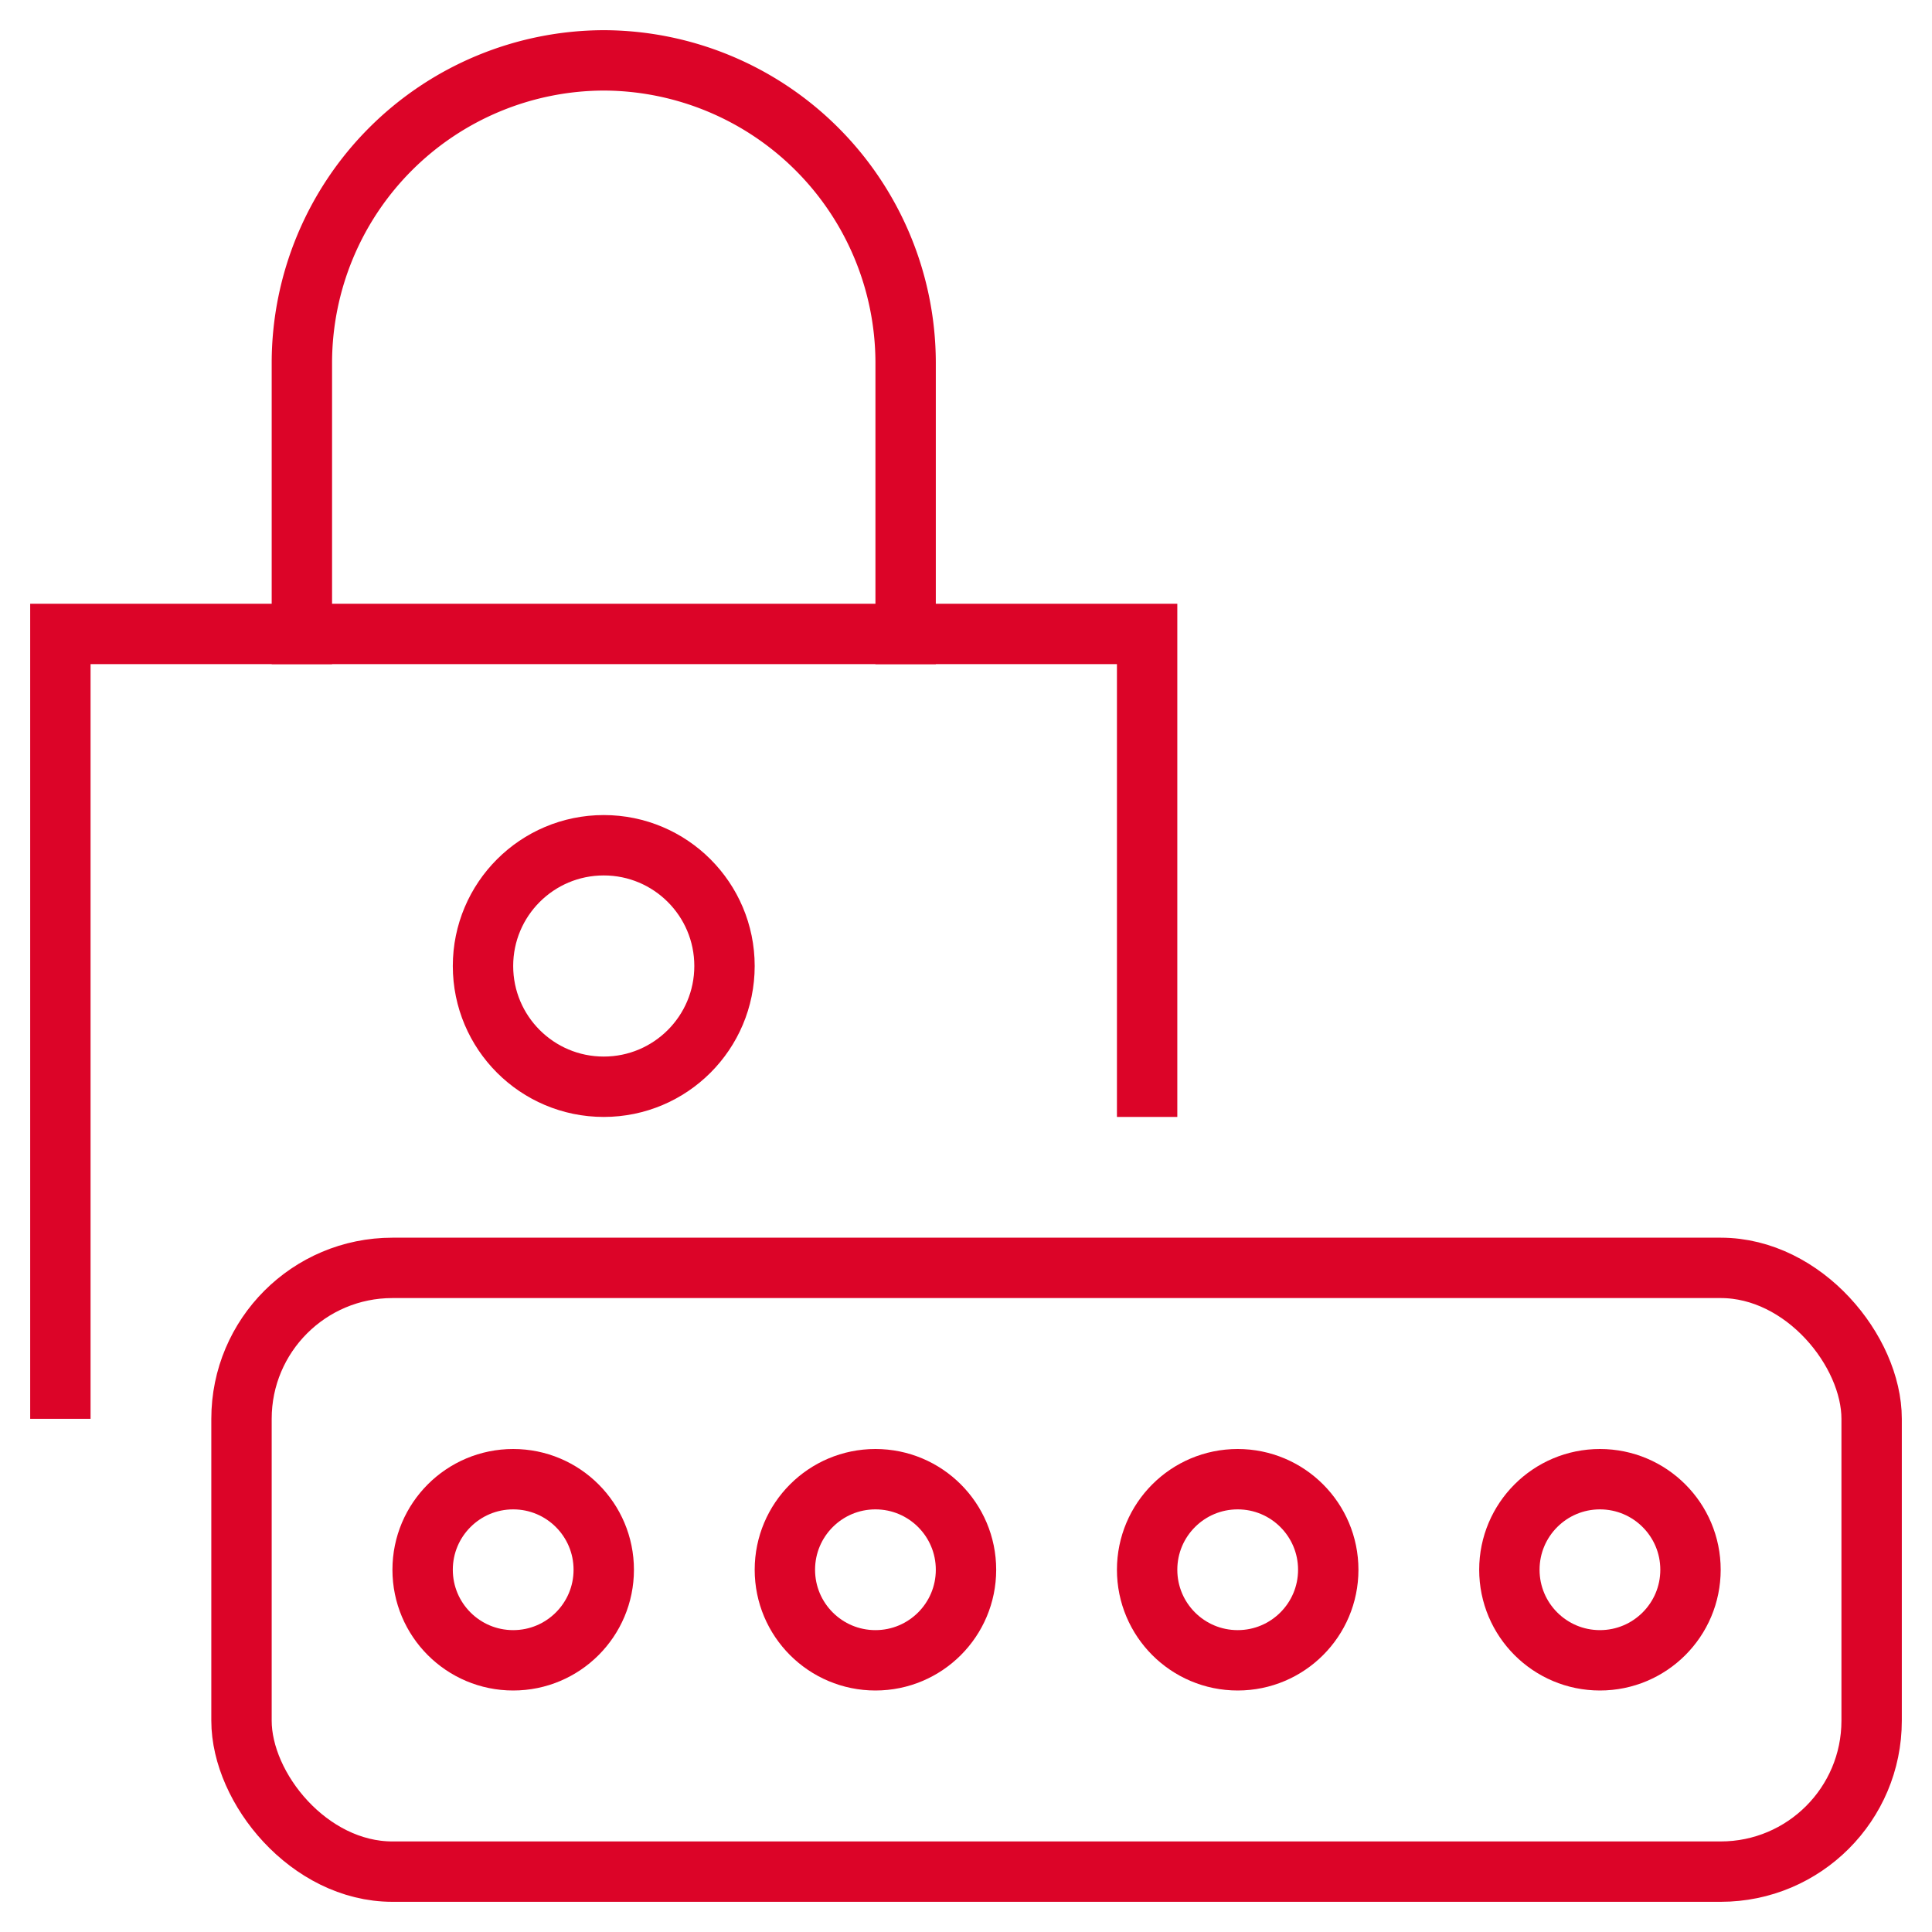 <svg xmlns="http://www.w3.org/2000/svg" viewBox="0 0 64 64" width="64" height="64"><title>password</title><g class="nc-icon-wrapper" stroke-linecap="square" stroke-linejoin="miter" stroke-width="2" fill="#dc0428" stroke="#dc0428"><polyline points="2 46 2 21 38 21 38 36" fill="none" stroke="#dc0428" stroke-miterlimit="10"/><path d="M30,21V12A10.029,10.029,0,0,0,20,2h0A10.029,10.029,0,0,0,10,12v9" fill="none" stroke="#dc0428" stroke-miterlimit="10"/><circle cx="20" cy="32" r="4" fill="none" stroke="#dc0428" stroke-miterlimit="10" data-cap="butt" stroke-linecap="butt"/><circle cx="29" cy="52" r="3" fill="none" stroke-miterlimit="10" data-cap="butt" data-color="color-2" stroke-linecap="butt"/><circle cx="41" cy="52" r="3" fill="none" stroke-miterlimit="10" data-cap="butt" data-color="color-2" stroke-linecap="butt"/><circle cx="53" cy="52" r="3" fill="none" stroke-miterlimit="10" data-cap="butt" data-color="color-2" stroke-linecap="butt"/><circle cx="17" cy="52" r="3" fill="none" stroke-miterlimit="10" data-cap="butt" data-color="color-2" stroke-linecap="butt"/><rect x="8" y="42" width="54" height="20" rx="5" fill="none" stroke="#dc0428" stroke-miterlimit="10"/></g></svg>